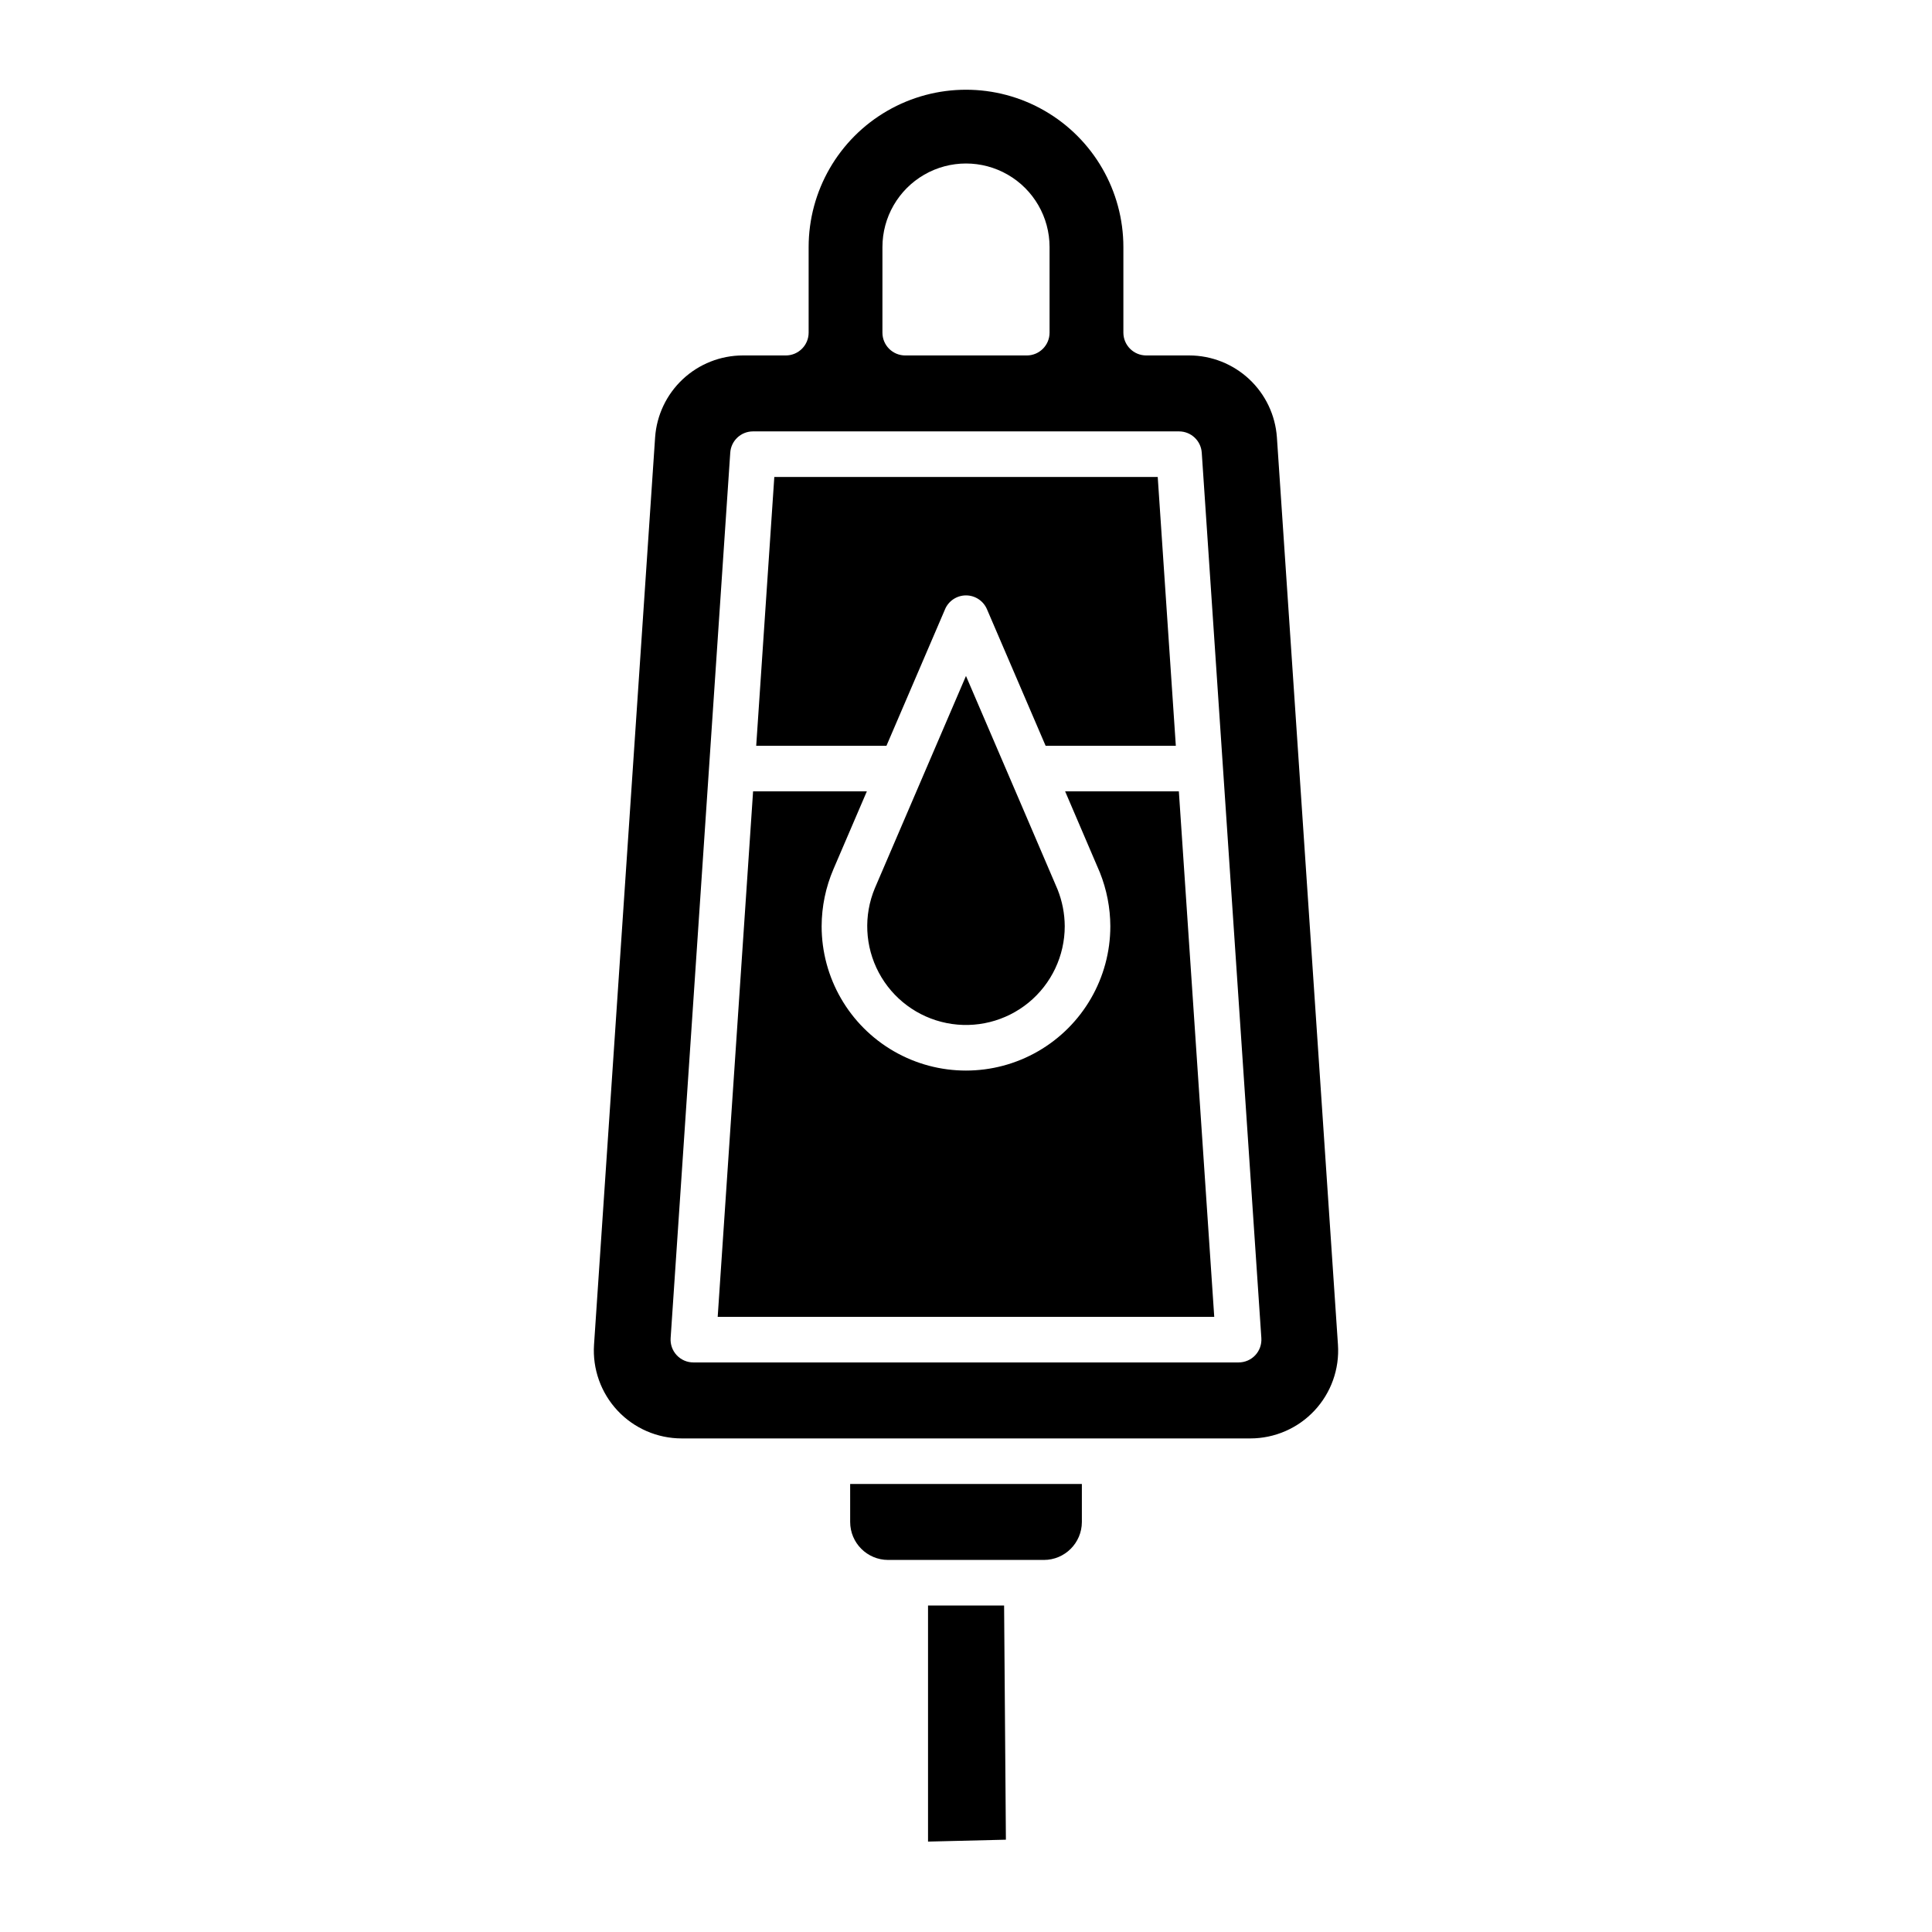 <?xml version="1.0" encoding="UTF-8"?>
<!-- Uploaded to: ICON Repo, www.iconrepo.com, Generator: ICON Repo Mixer Tools -->
<svg fill="#000000" width="800px" height="800px" version="1.1" viewBox="144 144 512 512" xmlns="http://www.w3.org/2000/svg">
 <path d="m369.3 537.27h61.406v10.066c-0.008 5.559-4.512 10.062-10.066 10.066h-41.273c-5.559-0.004-10.062-4.508-10.066-10.066zm20.637 32.215v62.555l20.637-0.504-0.477-62.051zm4.516-264.04h-0.004c0.953-2.219 3.133-3.656 5.547-3.66h0.008c2.406 0.004 4.586 1.434 5.543 3.648 0.141 0.332 7.941 18.492 15.551 36.207h34.508l-4.797-71.234h-101.61l-4.797 71.234h34.516c7.637-17.785 15.535-36.195 15.535-36.195zm104.12 194.92c0.43 6.43-1.82 12.746-6.223 17.453-4.398 4.707-10.551 7.375-16.996 7.379h-150.71c-6.441-0.004-12.598-2.672-16.996-7.379-4.398-4.707-6.652-11.023-6.223-17.453l16.188-240.47c0.41-5.879 3.035-11.387 7.344-15.414 4.305-4.023 9.977-6.269 15.871-6.285h11.43c3.332-0.004 6.039-2.707 6.039-6.043v-22.668c0-14.902 7.949-28.668 20.852-36.117 12.906-7.453 28.805-7.453 41.707 0 12.902 7.449 20.852 21.215 20.852 36.117v22.668c0.004 3.336 2.707 6.039 6.043 6.043h11.426c5.894 0.012 11.566 2.262 15.875 6.285 4.305 4.027 6.93 9.535 7.34 15.414zm-120.72-268.21c0 3.336 2.703 6.039 6.039 6.043h32.215c3.336-0.004 6.039-2.707 6.039-6.043v-22.68c0-7.914-4.219-15.223-11.074-19.18-6.852-3.957-15.293-3.957-22.145 0-6.852 3.957-11.074 11.266-11.074 19.18zm100.42 266.46-15.797-234.66c-0.215-3.172-2.848-5.633-6.027-5.633h-112.9c-3.18 0-5.812 2.461-6.023 5.633l-15.801 234.66c-0.113 1.668 0.469 3.309 1.613 4.527 1.141 1.223 2.738 1.918 4.41 1.914h144.5c1.672 0.004 3.269-0.691 4.414-1.914 1.141-1.219 1.723-2.859 1.609-4.527zm-102.43-119.23c-3.019 7.238-2.633 15.449 1.051 22.371 3.684 6.922 10.277 11.828 17.969 13.363 7.688 1.539 15.66-0.449 21.727-5.422 6.062-4.973 9.578-12.398 9.578-20.242-0.016-3.34-0.664-6.644-1.902-9.746-0.652-1.578-15.824-36.914-24.27-56.574-24.066 56.074-24.074 56.09-24.152 56.25zm50.43-25.664c4.93 11.492 8.895 20.738 9.207 21.496 1.809 4.531 2.75 9.359 2.769 14.238 0 13.668-7.293 26.297-19.129 33.129-11.836 6.836-26.418 6.836-38.254 0-11.836-6.832-19.125-19.461-19.125-33.129 0.016-5.211 1.086-10.367 3.144-15.152 0.098-0.227 3.957-9.211 8.836-20.582h-30.145l-9.379 139.26h131.59l-9.379-139.26z"/>
</svg>